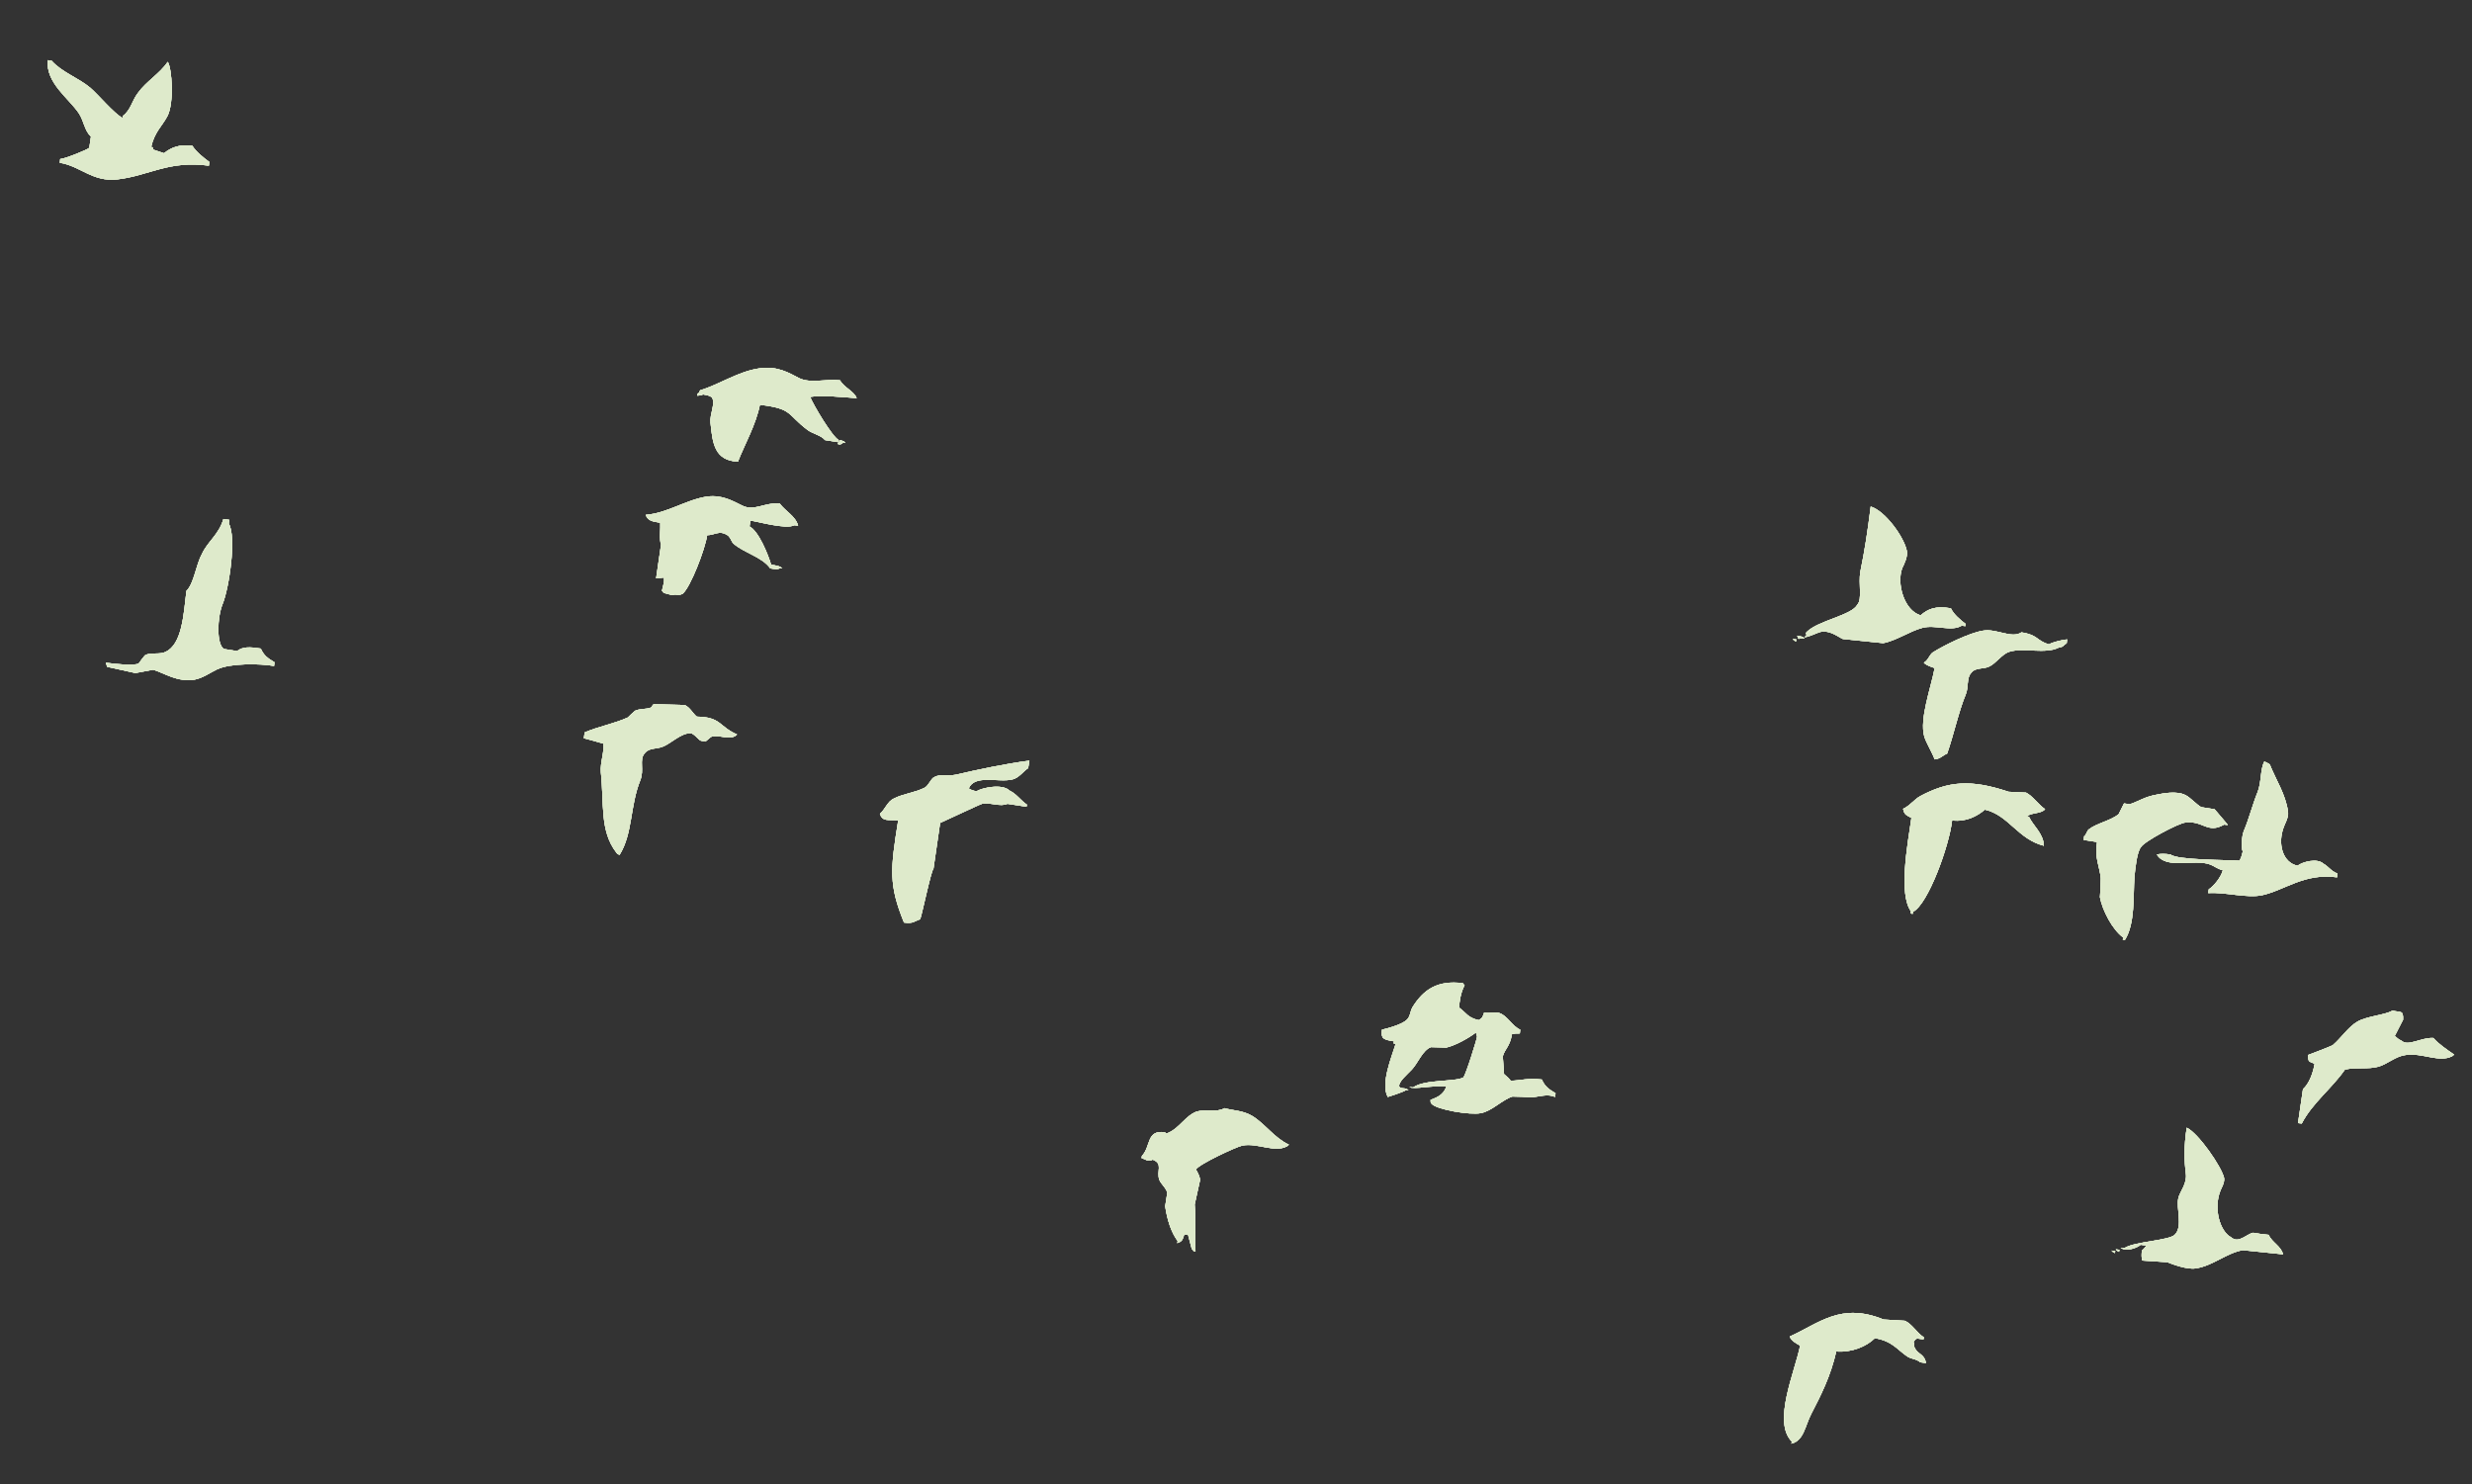<?xml version="1.0" encoding="UTF-8"?>
<svg xmlns="http://www.w3.org/2000/svg" xmlns:xlink="http://www.w3.org/1999/xlink" version="1.1" id="Layer_1" x="0px" y="0px" viewBox="0 0 595.3 357.5" style="enable-background:new 0 0 595.3 357.5;" xml:space="preserve">
<rect x="0" y="0" width="595.3" height="357.5" fill="#333333" stroke="none"/>
<style type="text/css">
	.st0{fill:#ECF5E2;}
	.st1{fill:#DEEACB;}
</style>
<g>
	<g>
		<g>
			<g>
				<g>
					<g>
						<g>
							<g>
								<path class="st0" d="M450.5,122c3.6,1.1,8.1,7.5,8.7,10.7c0.3,1.4-0.8,3.5-1.1,4.1c-1.4,3.7,0.4,10.2,4.4,11.4          c1.9-1.6,3.6-2.3,7.3-1.7c0.7,1.5,2.3,2.8,3.6,3.8l-0.1,0.5l-0.9-0.1c-2.5,1.5-6.3-0.3-9.4,0.5s-6.3,3.1-9.5,3.7          c-3.2-0.3-6.5-0.7-9.7-1c-1-0.4-3.1-2.2-5.4-1.7c-1.1,0.3-2.4,1.1-3.9,1.3c0.5-0.4,0-0.1,0.5-0.4c0.1-0.9-0.5-0.2,0.1-0.9          c2.8-2.8,10.9-4,12.2-6.6c1.2-1.3,0.2-5,0.7-7.9C449.1,132.3,449.7,128.3,450.5,122"></path>
							</g>
							<g>
								<path class="st0" d="M40.4,14.9c1,1.5,1.6,9.9-0.1,13.1c-1.2,2.3-3.1,3.8-3.9,7.4l0.5,0.1L36.8,36c0.9,0.3,1.8,0.6,2.7,0.9          c1.7-1.4,3.8-2.2,6.8-1.8c1,1.5,2.6,2.8,4.1,3.9c0,0.3-0.1,0.6-0.1,0.9c-9.8-1.3-14.3,2.4-22,3.3c-6,0.7-8.9-3.2-13.9-4          c0-0.3,0.1-0.6,0.1-0.9c1,0,6.7-2.3,7-2.7c0.1-0.9,0.3-1.8,0.4-2.7c-1.6-1.5-1.7-3.8-2.9-5.6c-2.4-3.6-8-7.3-7.5-12.8          l0.9,0.1c2.5,2.8,6.4,4.1,9.3,6.5c2,1.7,5.7,6.2,7.8,7.3l0.1-0.5c1.9-1.4,2.1-3.5,3.6-5.5C35.2,19.6,38.4,17.8,40.4,14.9"></path>
							</g>
							<g>
								<path class="st0" d="M183,97.5c-1,4.9-3.7,9.6-5.3,13.7c-5.6-0.3-6.1-4.3-6.6-9.4c-0.2-2.1,1.2-4.5,0.4-6          c-0.5-0.5-1.1-0.6-2.2-0.8c-0.6,0.3-0.4,0.2-1.4,0.3l0.1-0.5c0.5-0.4,0.2,0,0.6-0.8c4.7-1.4,9.2-4.6,14.4-5.3          c4.2-0.6,7,1.1,9.5,2.4c2.7,1.3,6.5,0.1,9.8,0.5c0.9,1.7,3.5,2.7,4,4.3c-2.7-0.2-8.6-0.8-11.2-0.3c0.7,1.8,5.3,9.6,6.9,10.4          l-0.1,0.5c-1.1-0.2-2.1-0.3-3.2-0.5c-1-1.2-3-1.5-4.3-2.5C189.5,99.8,190.9,98.4,183,97.5"></path>
							</g>
							<g>
								<path class="st0" d="M202.3,106c1,0.3,0.9,0.2,1.3,0.7l-0.5-0.1c-0.3,0.1-0.6,0.7-1.4,0.3          C201.9,106.6,202.1,106.3,202.3,106"></path>
							</g>
							<g>
								<path class="st0" d="M486.8,152.3c4,0.6,3.6,2,6.6,2.9c1-0.6,3.3-1.1,4.4-1.2c0,0.3-0.1,0.6-0.1,0.9c-0.9,0.6-0.7,0.9-2,1.1          c-3.1,1.6-8.6-0.1-11.9,1c-1.6,0.5-3.2,2.8-4.7,3.5c-1.6,0.8-3.4,0.1-4.5,1.7c-1,1.1-0.5,3.3-1.2,5          c-1.7,4.1-3,10.1-4.5,14.3c-1.2,0.5-1.5,1.2-3,1.4c-0.6-1.7-2-3.9-2.5-5.5c-1.2-4.3,1.6-11.7,2.5-16.5          c-0.9-0.3-2.1-0.7-2.6-1.3c1.1-0.6,1.3-1.9,2.2-2.5c2.7-1.7,8.8-4.7,12-5.2C480.8,151.3,484.4,153.9,486.8,152.3"></path>
							</g>
							<g>
								<path class="st0" d="M432.8,153.1c1.1,0.2,1.3,0.2,1.8,0.7C432.7,153.6,433.3,154.4,432.8,153.1"></path>
							</g>
							<g>
								<path class="st0" d="M431.7,153.9c0.3,0,0.6,0.1,0.9,0.1l-0.1,0.5C431.8,154.1,432.2,154.4,431.7,153.9"></path>
							</g>
							<g>
								<path class="st0" d="M170.3,128.9c-0.5,3.4-4,12.5-5.9,14.1c-0.6,0.3-0.8,0.3-1.9,0.2c-0.8,0.3-1.2-0.1-2.7-0.4          c-0.3-0.6,0.1,0-0.4-0.5c0.4-1.8,0.6-2,0.5-3.2c-0.6,0.1-1.3,0.1-1.9,0.2c0.4-2.7,0.8-5.5,1.2-8.2c-0.5-1-0.1-4-0.2-5.2          c-2-0.3-3-0.5-3.5-1.9c5.2-0.4,9.6-3.6,14.7-4.4c3.8-0.5,6.3,1.1,8.6,2.2c2.9,1.4,5.4-0.9,9-0.5c1.3,1.8,3.8,3,4.4,5.3          c-0.3,0-0.6-0.1-0.9-0.1c-2.1,1.1-9.1-1-10.6-1.1c-0.1,0.5-0.1,0.9-0.2,1.4c2.2,1.1,4.5,6.8,5.2,9.2          c1.2,0.2,2.1,0.3,2.7,0.9l-0.5-0.1c-0.6,0.4-1.2,0.3-2.4,0.1c-2-2.8-6.3-3.7-8.9-6c-0.5-0.5-0.8-1.8-1.6-2.1          C173.2,127.7,172,128.9,170.3,128.9"></path>
							</g>
							<g>
								<path class="st0" d="M535.3,209.6c-1.3-0.3-2.2-1.1-3.1-1.4c-3.8-1.4-10.6,1.3-12.8-2.4c0.9-0.2,1.9-0.2,3.3,0          c1.5,1.4,14.4,1.3,16.6,1.5c0.4-0.7,0.5-1,0.8-2.2c-0.4-0.8-0.3-3.7,0.3-5.1c1.1-2.5,2.1-6.4,3.3-9.3          c0.9-2.3,0.6-5.5,1.6-7.3c0.4,0.2,0.9,0.4,1.3,0.7c1.4,3.6,3.8,7.1,4.4,11.4c0.2,1.3-0.8,3-1,3.6c-1.6,4.1-0.3,8.7,3.3,9.4          c1.1-0.9,4.7-1.9,6.2-0.5c1.4,0.8,1.7,1.7,3.4,2.4c0,0.3-0.1,0.6-0.1,0.9c-7.8-1.1-12.6,3.1-18,4.3c-3.7,0.8-9-0.8-13-0.5          c0-0.3,0.1-0.6,0.1-0.9C533.1,213.4,534.8,211.4,535.3,209.6"></path>
							</g>
							<g>
								<path class="st0" d="M505,202.8l-3.2-0.5c0-0.3,0.1-0.6,0.1-0.9c0.6-0.4,0.6-1.3,1.2-1.7c1.8-1.4,5.3-2.1,7.1-3.6          c0.4-0.9,0.9-1.7,1.3-2.6c0.5,0.1,0.9,0.1,1.4,0.2c2.3-0.8,3.6-1.8,6.4-2.3c1.5-0.3,4.9-1,7,0.1c1.1,0.5,2.8,2.4,3.8,2.9          c1.1,0.2,2.1,0.3,3.2,0.5c0.1,0.1,3.1,3.6,3.2,3.8c-0.3,0-0.6-0.1-0.9-0.1c-4,2.3-5-1-9.3-0.5c-1.8,0.2-10,4.6-10.7,5.9          c-1,1.1-1.4,5.2-1.6,7.3c-0.3,4.5,0.2,11.2-2.3,15.1l-0.5-0.1l0.1-0.5c-2.6-1.9-5-6.5-5.6-9.7c0.1-1.6,0.2-3.1,0.2-4.6          C505.6,208.5,504.4,206.8,505,202.8"></path>
							</g>
							<g>
								<path class="st0" d="M53.8,125c0.5,0.1,0.9,0.1,1.4,0.2c0,0.3-0.1,0.6-0.1,0.9c1.9,3.3,0.1,15.5-1.5,19.4          c-1.3,3.2-1.5,9.6,0.3,10.8c1.1,0.2,2.1,0.3,3.2,0.5c1.4-1.1,3.1-1,5.7-0.6c0.7,1.6,1.6,2.3,3.3,3.3c0,0.3-0.1,0.6-0.1,0.9          c-3.4-0.6-10.5-0.7-13.7,0.8c-1.7,0.8-3.4,2.1-5.5,2.5c-4.2,0.6-7-1.5-9.9-2.4c-1.4,0.3-2.9,0.5-4.3,0.8          c-2.3-0.5-4.5-1-6.8-1.5c-0.1-0.3-0.2-0.7-0.3-1c1.9,0.3,6.8,0.8,7.9,0.2c0.1-0.1,1.3-1.9,1.7-2.1c1.6-0.6,3.3,0,4.8-0.7          c3.9-1.9,4.3-8.7,5-14.7c1.8-1.7,2.3-6.3,3.7-8.8C49.9,130.5,52.7,128.8,53.8,125"></path>
							</g>
							<g>
								<path class="st0" d="M492.2,203.7c-6.3-1.6-8.5-7.4-14.2-8.7c-1.9,1.6-4.5,3-7.9,2.6c-0.7,6.2-5.8,20.2-9.4,22l-0.1,0.5          l-0.5-0.1l0.1-0.5c-3-4.1-0.9-15.8,0.1-22.5c-1.2-0.7-1.7-0.7-2-2.2c1.6-0.7,2.7-2.3,4.2-3.1c6.6-3.5,12-4.1,21.2-1          c1.4,0.1,2.8,0.1,4.2,0.2c1.6,0.8,2.9,2.8,4.6,4c-0.5,0.4,0,0.1-0.5,0.4c-1.2,0.7-2.9,0.5-3.9,1.3l0.5,0.1          C489.6,198.9,492.1,200.7,492.2,203.7"></path>
							</g>
							<g>
								<path class="st0" d="M140.6,177.8c0.1-0.5,0.1-0.9,0.2-1.4c3.2-1.4,7.1-2.1,10.4-3.6c0.5-0.5,1.1-1.1,1.7-1.6          c1.3-0.6,2.6-0.3,3.9-0.8c0.2-0.3,0.4-0.6,0.6-0.8c2.5,0.1,5,0.1,7.5,0.2c1.3,0.6,2,2.1,2.9,2.8c5.9,0.1,5.2,2.3,9.7,4.3          c-0.5,0.4,0,0.1-0.5,0.4c-1.7,0.9-3.3-0.3-5.6,0.1c-0.3,0.1-1.4,1.2-1.6,1.2l-0.5-0.1l-0.5-0.1c-0.5-0.1-1.7-1.8-2.5-1.8          c-2.2-0.1-4.8,2.5-6.6,3.2c-1.6,0.7-3.4,0.2-4.5,1.7c-1.3,1.5,0,3.9-1,6.4c-2.5,6.2-1.8,12.9-5,18c-0.8-0.4-0.4-0.1-0.8-0.6          c-4-5.2-2.9-11.8-3.7-19.3c-0.2-2.3,0.9-5.1,0.6-6.9C143.6,178.6,142.1,178.2,140.6,177.8"></path>
							</g>
							<g>
								<path class="st0" d="M216.3,197.6c-2.5-0.2-3.8,0.3-4.4-1.6c1.3-1.1,1.8-3,3.4-3.7c2.4-1.2,5.1-1.4,7.4-2.6          c0.9-0.5,1.4-2,2.2-2.5c1.6-0.9,3.2-0.2,5.2-0.6c5.2-1.2,12.2-2.7,17.8-3.4c-0.1,0.6-0.2,1.2-0.3,1.8          c-1.2,0.8-2.2,2.3-3.7,2.7c-3.3,0.9-9.2-1.3-10.6,2.2c0.7,0.4,0.7,0.4,1.8,0.7c1.4-0.9,6.3-1.9,8-0.2          c1.7,0.8,2.6,2.3,4.2,3.4l-0.1,0.5c-1.5-0.2-3.1-0.5-4.6-0.7c-1.7,0.8-4.1-0.4-6.1,0c-0.5,0.1-10,4.6-10.1,4.6          c-0.5,3.7-1.1,7.3-1.6,11c-0.6,0.6-2.7,10.8-3.2,12.2c-1.5,0.5-1.6,1.1-3.9,0.8C214,213.1,214.4,209.4,216.3,197.6"></path>
							</g>
							<g>
								<path class="st0" d="M576.2,243.4c1.9,0.5,2.6-0.2,2.5,2.2c-0.7,1.3-1.3,2.6-2,3.9c0.7,0.6,0.7,0.7,1.7,1.2          c1.5,1.4,4.8-0.9,7.6-0.7c1.3,1.5,3.4,2.9,5,4c-0.5,0.4,0,0.1-0.5,0.4c-3.2,1.6-7.1-0.9-11.2-0.3c-2.4,0.3-4.4,2.2-6.5,2.8          c-2.5,0.7-5.4,0.1-8.1,0.7c-3,4.4-7.9,8.1-10.4,13c-0.3,0-0.6-0.1-0.9-0.1c0.4-2.7,0.8-5.5,1.2-8.2c1.4-1.2,2.4-3.7,2.8-6.1          c-1.5-0.6-1.5-0.4-1.6-2.1c0.6-0.2,5.8-2.2,6-2.4c2-1.7,3.7-4.4,6-5.7C570.2,244.7,574.2,244.5,576.2,243.4"></path>
							</g>
							<g>
								<path class="st0" d="M357.4,243.9c1.3,0.2,3-0.2,3.7,0.1c2,0.7,3,3.1,5,4c0,0.3-0.1,0.6-0.1,0.9c-1.1,0-1.2,0-1.9,0.2          c-0.5,3-1.7,3.5-2.2,5.3c0.1,1.4,0.2,2.8,0.3,4.3c0.6,0.5,1.2,1,1.6,1.6c2.7-0.1,4.1-0.7,7.5-0.3c0.7,1.6,1.6,2.3,3.3,3.3          c0,0.3-0.1,0.6-0.1,0.9c-1.8-0.8-3.7-0.1-5.6,0.1c-1.6-0.1-3.1-0.2-4.7-0.2c-2.5,0.8-4.9,3.5-7.6,4          c-2.6,0.5-10.4-0.8-11.8-2.2c-0.4-0.6-0.2-0.1-0.3-1c1.6-0.6,3.1-1.2,3.8-3.2c-3.1-0.4-7.9,0.8-8.9,0.1          c0.3,0,0.6,0.1,0.9,0.1c2.8-2,10.2-1.3,12.1-2.4c0.6-0.6,3.4-9.7,3.3-9.8c-0.2-0.9,0-0.4-0.3-1c-1.7,1.3-4.9,3.1-7.1,3.6          c-1.2,0-2.5-0.1-3.7-0.1c-2,0.7-3.1,3.8-4.6,5.4c-0.9,1-3.5,3.1-3,4.2c0.7,0.6,1.4,0,2.2,0.8l-0.5-0.1          c-0.9,0.6-4.5,1.7-4.5,1.7c-1.8-3.2,1-9.8,1.9-12.8l-0.5-0.1l0.1-0.5c-1.2-0.2-2.1-0.3-2.7-0.9c-0.3-0.6-0.3-0.8-0.2-1.9          c1.7-0.4,4.9-1.3,6-2.4c0.9-0.9,0.7-1.9,1.4-3.1c2.6-4.1,5.9-6.5,12.1-5.7c0.3,0.6,0,0,0.4,0.5c-0.9,1.6-1.3,4.1-1.3,5.4          c1.7,1.2,2,2.4,4.7,3C356.8,245.2,356.9,245.4,357.4,243.9"></path>
							</g>
							<g>
								<path class="st0" d="M526.6,271.6c2.8,1.3,8.4,9.4,9,12.1c0.2,1.2-0.8,2.7-0.9,3.1c-1.7,4.3-0.1,9.8,2.6,11.2          c1.8,1.6,3.7-0.8,5.3-1.1c1.2,0.2,2.4,0.4,3.7,0.5c0.9,1.9,3,2.7,3.5,4.7c-3.2-0.3-6.5-0.7-9.7-1c-4,0.7-7.2,3.8-11.4,4.4          c-2.1,0.3-5.5-1-6.8-1.5c-2-0.1-4-0.3-6-0.4c-0.2-0.8-0.2-1.2-0.1-2.4c0.5-0.4,0.7-0.7,1.1-1.2c-0.5-0.1-0.9-0.1-1.4-0.2          c-1,0.9-3.7,1.7-4.8,0.7c0.3,0,0.6,0.1,0.9,0.1c2.3-1.6,11-1.8,12.2-3.3c1.9-2,0.2-6.3,0.8-8.8c0.4-1.6,2.1-3.4,1.8-5.8          C526,279.6,525.9,276.1,526.6,271.6"></path>
							</g>
							<g>
								<path class="st0" d="M294.9,266.9c2,0.6,4.4,0.5,6.7,1.9c3.1,1.9,5.2,5.2,8.8,6.9c-0.5,0.4,0,0.1-0.5,0.4          c-3,1.6-7.1-0.9-10.7-0.2c-1.5,0.3-10.7,4.6-11.2,5.8c0.4,0.5,1,1.9,1,2.5c-0.4,2-0.9,3.9-1.3,5.9c0.3,3.5,0,7.9,0.2,11.3          l-0.5-0.1c-0.3-0.6,0.1,0-0.4-0.5c-0.3-1.1-0.6-2.3-0.9-3.4c-0.3,0-0.6-0.1-0.9-0.1c-0.4,1.3-0.5,1.7-1.7,2.1l0.1-0.5          c-1.6-2.1-2.6-5.4-3-8.4c0.2-1.1,0.3-2.1,0.5-3.2c-0.2-1.1-1.5-2.1-1.9-3.1c-0.8-2.2,1-3.9-1.6-4.9c-1.1,0.6-1.6,0-2.7-0.4          l0.1-0.5c2.2-2.3,1-6.3,5.5-5.7c0.7,0.5,0.1,0.4,0.9,0.1c2.6-1.1,4.1-4.1,6.8-5.1C290.4,267.1,293,268,294.9,266.9"></path>
							</g>
							<g>
								<path class="st0" d="M509.5,300.9c0.3,0,0.6,0.1,0.9,0.1l-0.1,0.5C509.6,301.1,510,301.4,509.5,300.9"></path>
							</g>
							<g>
								<path class="st0" d="M508.5,301.2c0.3,0,0.6,0.1,0.9,0.1l-0.1,0.5C508.6,301.4,509,301.7,508.5,301.2"></path>
							</g>
							<g>
								<path class="st0" d="M442.2,325.5c-1.3,5.8-3.7,10.6-6,15c-1.5,2.9-1.8,6.5-4.8,7.2l0.1-0.5c-4.7-4.7,0.7-16.7,2-23.1          c-1-0.6-2.1-1.1-2.5-2.2c7.1-3.2,12.3-8.3,22.6-4.1c1.7,0.1,3.4,0.2,5.1,0.3c1.7,0.7,2.9,2.9,4.6,4l-0.1,0.5          c-1.7-0.2-1.6-0.5-2.4,0.6c0.4,0.5-0.1,0.8,0.3,1.4c0.7,1.6,2.4,1.5,2.7,3.7c-0.5-0.1-0.9-0.1-1.4-0.2          c-0.8-0.8-2-0.7-3.1-1.4c-2.5-1.7-3.6-3.7-7.8-4.4C449.5,324.3,445.9,325.8,442.2,325.5"></path>
							</g>
						</g>
					</g>
				</g>
			</g>
		</g>
	</g>
	<g>
		<g>
			<g>
				<g>
					<g>
						<g>
							<g>
								<path class="st0" d="M450.5,122c3.6,1.1,8.1,7.5,8.7,10.7c0.3,1.4-0.8,3.5-1.1,4.1c-1.4,3.7,0.4,10.2,4.4,11.4          c1.9-1.6,3.6-2.3,7.3-1.7c0.7,1.5,2.3,2.8,3.6,3.8l-0.1,0.5l-0.9-0.1c-2.5,1.5-6.3-0.3-9.4,0.5s-6.3,3.1-9.5,3.7          c-3.2-0.3-6.5-0.7-9.7-1c-1-0.4-3.1-2.2-5.4-1.7c-1.1,0.3-2.4,1.1-3.9,1.3c0.5-0.4,0-0.1,0.5-0.4c0.1-0.9-0.5-0.2,0.1-0.9          c2.8-2.8,10.9-4,12.2-6.6c1.2-1.3,0.2-5,0.7-7.9C449.1,132.3,449.7,128.3,450.5,122"></path>
							</g>
							<g>
								<path class="st0" d="M40.4,14.9c1,1.5,1.6,9.9-0.1,13.1c-1.2,2.3-3.1,3.8-3.9,7.4l0.5,0.1L36.8,36c0.9,0.3,1.8,0.6,2.7,0.9          c1.7-1.4,3.8-2.2,6.8-1.8c1,1.5,2.6,2.8,4.1,3.9c0,0.3-0.1,0.6-0.1,0.9c-9.8-1.3-14.3,2.4-22,3.3c-6,0.7-8.9-3.2-13.9-4          c0-0.3,0.1-0.6,0.1-0.9c1,0,6.7-2.3,7-2.7c0.1-0.9,0.3-1.8,0.4-2.7c-1.6-1.5-1.7-3.8-2.9-5.6c-2.4-3.6-8-7.3-7.5-12.8          l0.9,0.1c2.5,2.8,6.4,4.1,9.3,6.5c2,1.7,5.7,6.2,7.8,7.3l0.1-0.5c1.9-1.4,2.1-3.5,3.6-5.5C35.2,19.6,38.4,17.8,40.4,14.9"></path>
							</g>
							<g>
								<path class="st0" d="M183,97.5c-1,4.9-3.7,9.6-5.3,13.7c-5.6-0.3-6.1-4.3-6.6-9.4c-0.2-2.1,1.2-4.5,0.4-6          c-0.5-0.5-1.1-0.6-2.2-0.8c-0.6,0.3-0.4,0.2-1.4,0.3l0.1-0.5c0.5-0.4,0.2,0,0.6-0.8c4.7-1.4,9.2-4.6,14.4-5.3          c4.2-0.6,7,1.1,9.5,2.4c2.7,1.3,6.5,0.1,9.8,0.5c0.9,1.7,3.5,2.7,4,4.3c-2.7-0.2-8.6-0.8-11.2-0.3c0.7,1.8,5.3,9.6,6.9,10.4          l-0.1,0.5c-1.1-0.2-2.1-0.3-3.2-0.5c-1-1.2-3-1.5-4.3-2.5C189.5,99.8,190.9,98.4,183,97.5"></path>
							</g>
							<g>
								<path class="st0" d="M202.3,106c1,0.3,0.9,0.2,1.3,0.7l-0.5-0.1c-0.3,0.1-0.6,0.7-1.4,0.3          C201.9,106.6,202.1,106.3,202.3,106"></path>
							</g>
							<g>
								<path class="st0" d="M486.8,152.3c4,0.6,3.6,2,6.6,2.9c1-0.6,3.3-1.1,4.4-1.2c0,0.3-0.1,0.6-0.1,0.9c-0.9,0.6-0.7,0.9-2,1.1          c-3.1,1.6-8.6-0.1-11.9,1c-1.6,0.5-3.2,2.8-4.7,3.5c-1.6,0.8-3.4,0.1-4.5,1.7c-1,1.1-0.5,3.3-1.2,5          c-1.7,4.1-3,10.1-4.5,14.3c-1.2,0.5-1.5,1.2-3,1.4c-0.6-1.7-2-3.9-2.5-5.5c-1.2-4.3,1.6-11.7,2.5-16.5          c-0.9-0.3-2.1-0.7-2.6-1.3c1.1-0.6,1.3-1.9,2.2-2.5c2.7-1.7,8.8-4.7,12-5.2C480.8,151.3,484.4,153.9,486.8,152.3"></path>
							</g>
							<g>
								<path class="st0" d="M432.8,153.1c1.1,0.2,1.3,0.2,1.8,0.7C432.7,153.6,433.3,154.4,432.8,153.1"></path>
							</g>
							<g>
								<path class="st0" d="M431.7,153.9c0.3,0,0.6,0.1,0.9,0.1l-0.1,0.5C431.8,154.1,432.2,154.4,431.7,153.9"></path>
							</g>
							<g>
								<path class="st0" d="M170.3,128.9c-0.5,3.4-4,12.5-5.9,14.1c-0.6,0.3-0.8,0.3-1.9,0.2c-0.8,0.3-1.2-0.1-2.7-0.4          c-0.3-0.6,0.1,0-0.4-0.5c0.4-1.8,0.6-2,0.5-3.2c-0.6,0.1-1.3,0.1-1.9,0.2c0.4-2.7,0.8-5.5,1.2-8.2c-0.5-1-0.1-4-0.2-5.2          c-2-0.3-3-0.5-3.5-1.9c5.2-0.4,9.6-3.6,14.7-4.4c3.8-0.5,6.3,1.1,8.6,2.2c2.9,1.4,5.4-0.9,9-0.5c1.3,1.8,3.8,3,4.4,5.3          c-0.3,0-0.6-0.1-0.9-0.1c-2.1,1.1-9.1-1-10.6-1.1c-0.1,0.5-0.1,0.9-0.2,1.4c2.2,1.1,4.5,6.8,5.2,9.2          c1.2,0.2,2.1,0.3,2.7,0.9l-0.5-0.1c-0.6,0.4-1.2,0.3-2.4,0.1c-2-2.8-6.3-3.7-8.9-6c-0.5-0.5-0.8-1.8-1.6-2.1          C173.2,127.7,172,128.9,170.3,128.9"></path>
							</g>
							<g>
								<path class="st0" d="M535.3,209.6c-1.3-0.3-2.2-1.1-3.1-1.4c-3.8-1.4-10.6,1.3-12.8-2.4c0.9-0.2,1.9-0.2,3.3,0          c1.5,1.4,14.4,1.3,16.6,1.5c0.4-0.7,0.5-1,0.8-2.2c-0.4-0.8-0.3-3.7,0.3-5.1c1.1-2.5,2.1-6.4,3.3-9.3          c0.9-2.3,0.6-5.5,1.6-7.3c0.4,0.2,0.9,0.4,1.3,0.7c1.4,3.6,3.8,7.1,4.4,11.4c0.2,1.3-0.8,3-1,3.6c-1.6,4.1-0.3,8.7,3.3,9.4          c1.1-0.9,4.7-1.9,6.2-0.5c1.4,0.8,1.7,1.7,3.4,2.4c0,0.3-0.1,0.6-0.1,0.9c-7.8-1.1-12.6,3.1-18,4.3c-3.7,0.8-9-0.8-13-0.5          c0-0.3,0.1-0.6,0.1-0.9C533.1,213.4,534.8,211.4,535.3,209.6"></path>
							</g>
							<g>
								<path class="st0" d="M505,202.8l-3.2-0.5c0-0.3,0.1-0.6,0.1-0.9c0.6-0.4,0.6-1.3,1.2-1.7c1.8-1.4,5.3-2.1,7.1-3.6          c0.4-0.9,0.9-1.7,1.3-2.6c0.5,0.1,0.9,0.1,1.4,0.2c2.3-0.8,3.6-1.8,6.4-2.3c1.5-0.3,4.9-1,7,0.1c1.1,0.5,2.8,2.4,3.8,2.9          c1.1,0.2,2.1,0.3,3.2,0.5c0.1,0.1,3.1,3.6,3.2,3.8c-0.3,0-0.6-0.1-0.9-0.1c-4,2.3-5-1-9.3-0.5c-1.8,0.2-10,4.6-10.7,5.9          c-1,1.1-1.4,5.2-1.6,7.3c-0.3,4.5,0.2,11.2-2.3,15.1l-0.5-0.1l0.1-0.5c-2.6-1.9-5-6.5-5.6-9.7c0.1-1.6,0.2-3.1,0.2-4.6          C505.6,208.5,504.4,206.8,505,202.8"></path>
							</g>
							<g>
								<path class="st0" d="M53.8,125c0.5,0.1,0.9,0.1,1.4,0.2c0,0.3-0.1,0.6-0.1,0.9c1.9,3.3,0.1,15.5-1.5,19.4          c-1.3,3.2-1.5,9.6,0.3,10.8c1.1,0.2,2.1,0.3,3.2,0.5c1.4-1.1,3.1-1,5.7-0.6c0.7,1.6,1.6,2.3,3.3,3.3c0,0.3-0.1,0.6-0.1,0.9          c-3.4-0.6-10.5-0.7-13.7,0.8c-1.7,0.8-3.4,2.1-5.5,2.5c-4.2,0.6-7-1.5-9.9-2.4c-1.4,0.3-2.9,0.5-4.3,0.8          c-2.3-0.5-4.5-1-6.8-1.5c-0.1-0.3-0.2-0.7-0.3-1c1.9,0.3,6.8,0.8,7.9,0.2c0.1-0.1,1.3-1.9,1.7-2.1c1.6-0.6,3.3,0,4.8-0.7          c3.9-1.9,4.3-8.7,5-14.7c1.8-1.7,2.3-6.3,3.7-8.8C49.9,130.5,52.7,128.8,53.8,125"></path>
							</g>
							<g>
								<path class="st0" d="M492.2,203.7c-6.3-1.6-8.5-7.4-14.2-8.7c-1.9,1.6-4.5,3-7.9,2.6c-0.7,6.2-5.8,20.2-9.4,22l-0.1,0.5          l-0.5-0.1l0.1-0.5c-3-4.1-0.9-15.8,0.1-22.5c-1.2-0.7-1.7-0.7-2-2.2c1.6-0.7,2.7-2.3,4.2-3.1c6.6-3.5,12-4.1,21.2-1          c1.4,0.1,2.8,0.1,4.2,0.2c1.6,0.8,2.9,2.8,4.6,4c-0.5,0.4,0,0.1-0.5,0.4c-1.2,0.7-2.9,0.5-3.9,1.3l0.5,0.1          C489.6,198.9,492.1,200.7,492.2,203.7"></path>
							</g>
							<g>
								<path class="st0" d="M140.6,177.8c0.1-0.5,0.1-0.9,0.2-1.4c3.2-1.4,7.1-2.1,10.4-3.6c0.5-0.5,1.1-1.1,1.7-1.6          c1.3-0.6,2.6-0.3,3.9-0.8c0.2-0.3,0.4-0.6,0.6-0.8c2.5,0.1,5,0.1,7.5,0.2c1.3,0.6,2,2.1,2.9,2.8c5.9,0.1,5.2,2.3,9.7,4.3          c-0.5,0.4,0,0.1-0.5,0.4c-1.7,0.9-3.3-0.3-5.6,0.1c-0.3,0.1-1.4,1.2-1.6,1.2l-0.5-0.1l-0.5-0.1c-0.5-0.1-1.7-1.8-2.5-1.8          c-2.2-0.1-4.8,2.5-6.6,3.2c-1.6,0.7-3.4,0.2-4.5,1.7c-1.3,1.5,0,3.9-1,6.4c-2.5,6.2-1.8,12.9-5,18c-0.8-0.4-0.4-0.1-0.8-0.6          c-4-5.2-2.9-11.8-3.7-19.3c-0.2-2.3,0.9-5.1,0.6-6.9C143.6,178.6,142.1,178.2,140.6,177.8"></path>
							</g>
							<g>
								<path class="st0" d="M216.3,197.6c-2.5-0.2-3.8,0.3-4.4-1.6c1.3-1.1,1.8-3,3.4-3.7c2.4-1.2,5.1-1.4,7.4-2.6          c0.9-0.5,1.4-2,2.2-2.5c1.6-0.9,3.2-0.2,5.2-0.6c5.2-1.2,12.2-2.7,17.8-3.4c-0.1,0.6-0.2,1.2-0.3,1.8          c-1.2,0.8-2.2,2.3-3.7,2.7c-3.3,0.9-9.2-1.3-10.6,2.2c0.7,0.4,0.7,0.4,1.8,0.7c1.4-0.9,6.3-1.9,8-0.2          c1.7,0.8,2.6,2.3,4.2,3.4l-0.1,0.5c-1.5-0.2-3.1-0.5-4.6-0.7c-1.7,0.8-4.1-0.4-6.1,0c-0.5,0.1-10,4.6-10.1,4.6          c-0.5,3.7-1.1,7.3-1.6,11c-0.6,0.6-2.7,10.8-3.2,12.2c-1.5,0.5-1.6,1.1-3.9,0.8C214,213.1,214.4,209.4,216.3,197.6"></path>
							</g>
							<g>
								<path class="st0" d="M576.2,243.4c1.9,0.5,2.6-0.2,2.5,2.2c-0.7,1.3-1.3,2.6-2,3.9c0.7,0.6,0.7,0.7,1.7,1.2          c1.5,1.4,4.8-0.9,7.6-0.7c1.3,1.5,3.4,2.9,5,4c-0.5,0.4,0,0.1-0.5,0.4c-3.2,1.6-7.1-0.9-11.2-0.3c-2.4,0.3-4.4,2.2-6.5,2.8          c-2.5,0.7-5.4,0.1-8.1,0.7c-3,4.4-7.9,8.1-10.4,13c-0.3,0-0.6-0.1-0.9-0.1c0.4-2.7,0.8-5.5,1.2-8.2c1.4-1.2,2.4-3.7,2.8-6.1          c-1.5-0.6-1.5-0.4-1.6-2.1c0.6-0.2,5.8-2.2,6-2.4c2-1.7,3.7-4.4,6-5.7C570.2,244.7,574.2,244.5,576.2,243.4"></path>
							</g>
							<g>
								<path class="st0" d="M357.4,243.9c1.3,0.2,3-0.2,3.7,0.1c2,0.7,3,3.1,5,4c0,0.3-0.1,0.6-0.1,0.9c-1.1,0-1.2,0-1.9,0.2          c-0.5,3-1.7,3.5-2.2,5.3c0.1,1.4,0.2,2.8,0.3,4.3c0.6,0.5,1.2,1,1.6,1.6c2.7-0.1,4.1-0.7,7.5-0.3c0.7,1.6,1.6,2.3,3.3,3.3          c0,0.3-0.1,0.6-0.1,0.9c-1.8-0.8-3.7-0.1-5.6,0.1c-1.6-0.1-3.1-0.2-4.7-0.2c-2.5,0.8-4.9,3.5-7.6,4          c-2.6,0.5-10.4-0.8-11.8-2.2c-0.4-0.6-0.2-0.1-0.3-1c1.6-0.6,3.1-1.2,3.8-3.2c-3.1-0.4-7.9,0.8-8.9,0.1          c0.3,0,0.6,0.1,0.9,0.1c2.8-2,10.2-1.3,12.1-2.4c0.6-0.6,3.4-9.7,3.3-9.8c-0.2-0.9,0-0.4-0.3-1c-1.7,1.3-4.9,3.1-7.1,3.6          c-1.2,0-2.5-0.1-3.7-0.1c-2,0.7-3.1,3.8-4.6,5.4c-0.9,1-3.5,3.1-3,4.2c0.7,0.6,1.4,0,2.2,0.8l-0.5-0.1          c-0.9,0.6-4.5,1.7-4.5,1.7c-1.8-3.2,1-9.8,1.9-12.8l-0.5-0.1l0.1-0.5c-1.2-0.2-2.1-0.3-2.7-0.9c-0.3-0.6-0.3-0.8-0.2-1.9          c1.7-0.4,4.9-1.3,6-2.4c0.9-0.9,0.7-1.9,1.4-3.1c2.6-4.1,5.9-6.5,12.1-5.7c0.3,0.6,0,0,0.4,0.5c-0.9,1.6-1.3,4.1-1.3,5.4          c1.7,1.2,2,2.4,4.7,3C356.8,245.2,356.9,245.4,357.4,243.9"></path>
							</g>
							<g>
								<path class="st0" d="M526.6,271.6c2.8,1.3,8.4,9.4,9,12.1c0.2,1.2-0.8,2.7-0.9,3.1c-1.7,4.3-0.1,9.8,2.6,11.2          c1.8,1.6,3.7-0.8,5.3-1.1c1.2,0.2,2.4,0.4,3.7,0.5c0.9,1.9,3,2.7,3.5,4.7c-3.2-0.3-6.5-0.7-9.7-1c-4,0.7-7.2,3.8-11.4,4.4          c-2.1,0.3-5.5-1-6.8-1.5c-2-0.1-4-0.3-6-0.4c-0.2-0.8-0.2-1.2-0.1-2.4c0.5-0.4,0.7-0.7,1.1-1.2c-0.5-0.1-0.9-0.1-1.4-0.2          c-1,0.9-3.7,1.7-4.8,0.7c0.3,0,0.6,0.1,0.9,0.1c2.3-1.6,11-1.8,12.2-3.3c1.9-2,0.2-6.3,0.8-8.8c0.4-1.6,2.1-3.4,1.8-5.8          C526,279.6,525.9,276.1,526.6,271.6"></path>
							</g>
							<g>
								<path class="st0" d="M294.9,266.9c2,0.6,4.4,0.5,6.7,1.9c3.1,1.9,5.2,5.2,8.8,6.9c-0.5,0.4,0,0.1-0.5,0.4          c-3,1.6-7.1-0.9-10.7-0.2c-1.5,0.3-10.7,4.6-11.2,5.8c0.4,0.5,1,1.9,1,2.5c-0.4,2-0.9,3.9-1.3,5.9c0.3,3.5,0,7.9,0.2,11.3          l-0.5-0.1c-0.3-0.6,0.1,0-0.4-0.5c-0.3-1.1-0.6-2.3-0.9-3.4c-0.3,0-0.6-0.1-0.9-0.1c-0.4,1.3-0.5,1.7-1.7,2.1l0.1-0.5          c-1.6-2.1-2.6-5.4-3-8.4c0.2-1.1,0.3-2.1,0.5-3.2c-0.2-1.1-1.5-2.1-1.9-3.1c-0.8-2.2,1-3.9-1.6-4.9c-1.1,0.6-1.6,0-2.7-0.4          l0.1-0.5c2.2-2.3,1-6.3,5.5-5.7c0.7,0.5,0.1,0.4,0.9,0.1c2.6-1.1,4.1-4.1,6.8-5.1C290.4,267.1,293,268,294.9,266.9"></path>
							</g>
							<g>
								<path class="st0" d="M509.5,300.9c0.3,0,0.6,0.1,0.9,0.1l-0.1,0.5C509.6,301.1,510,301.4,509.5,300.9"></path>
							</g>
							<g>
								<path class="st0" d="M508.5,301.2c0.3,0,0.6,0.1,0.9,0.1l-0.1,0.5C508.6,301.4,509,301.7,508.5,301.2"></path>
							</g>
							<g>
								<path class="st0" d="M442.2,325.5c-1.3,5.8-3.7,10.6-6,15c-1.5,2.9-1.8,6.5-4.8,7.2l0.1-0.5c-4.7-4.7,0.7-16.7,2-23.1          c-1-0.6-2.1-1.1-2.5-2.2c7.1-3.2,12.3-8.3,22.6-4.1c1.7,0.1,3.4,0.2,5.1,0.3c1.7,0.7,2.9,2.9,4.6,4l-0.1,0.5          c-1.7-0.2-1.6-0.5-2.4,0.6c0.4,0.5-0.1,0.8,0.3,1.4c0.7,1.6,2.4,1.5,2.7,3.7c-0.5-0.1-0.9-0.1-1.4-0.2          c-0.8-0.8-2-0.7-3.1-1.4c-2.5-1.7-3.6-3.7-7.8-4.4C449.5,324.3,445.9,325.8,442.2,325.5"></path>
							</g>
						</g>
					</g>
				</g>
			</g>
		</g>
	</g>
</g>
<g>
	<g>
		<g>
			<g>
				<g>
					<g>
						<g>
							<g>
								<path class="st1" d="M450.5,122c3.6,1.1,8.1,7.5,8.7,10.7c0.3,1.4-0.8,3.5-1.1,4.1c-1.4,3.7,0.4,10.2,4.4,11.4          c1.9-1.6,3.6-2.3,7.3-1.7c0.7,1.5,2.3,2.8,3.6,3.8l-0.1,0.5l-0.9-0.1c-2.5,1.5-6.3-0.3-9.4,0.5s-6.3,3.1-9.5,3.7          c-3.2-0.3-6.5-0.7-9.7-1c-1-0.4-3.1-2.2-5.4-1.7c-1.1,0.3-2.4,1.1-3.9,1.3c0.5-0.4,0-0.1,0.5-0.4c0.1-0.9-0.5-0.2,0.1-0.9          c2.8-2.8,10.9-4,12.2-6.6c1.2-1.3,0.2-5,0.7-7.9C449.1,132.3,449.7,128.3,450.5,122"></path>
							</g>
							<g>
								<path class="st1" d="M40.4,14.9c1,1.5,1.6,9.9-0.1,13.1c-1.2,2.3-3.1,3.8-3.9,7.4l0.5,0.1L36.8,36c0.9,0.3,1.8,0.6,2.7,0.9          c1.7-1.4,3.8-2.2,6.8-1.8c1,1.5,2.6,2.8,4.1,3.9c0,0.3-0.1,0.6-0.1,0.9c-9.8-1.3-14.3,2.4-22,3.3c-6,0.7-8.9-3.2-13.9-4          c0-0.3,0.1-0.6,0.1-0.9c1,0,6.7-2.3,7-2.7c0.1-0.9,0.3-1.8,0.4-2.7c-1.6-1.5-1.7-3.8-2.9-5.6c-2.4-3.6-8-7.3-7.5-12.8          l0.9,0.1c2.5,2.8,6.4,4.1,9.3,6.5c2,1.7,5.7,6.2,7.8,7.3l0.1-0.5c1.9-1.4,2.1-3.5,3.6-5.5C35.2,19.6,38.4,17.8,40.4,14.9"></path>
							</g>
							<g>
								<path class="st1" d="M183,97.5c-1,4.9-3.7,9.6-5.3,13.7c-5.6-0.3-6.1-4.3-6.6-9.4c-0.2-2.1,1.2-4.5,0.4-6          c-0.5-0.5-1.1-0.6-2.2-0.8c-0.6,0.3-0.4,0.2-1.4,0.3l0.1-0.5c0.5-0.4,0.2,0,0.6-0.8c4.7-1.4,9.2-4.6,14.4-5.3          c4.2-0.6,7,1.1,9.5,2.4c2.7,1.3,6.5,0.1,9.8,0.5c0.9,1.7,3.5,2.7,4,4.3c-2.7-0.2-8.6-0.8-11.2-0.3c0.7,1.8,5.3,9.6,6.9,10.4          l-0.1,0.5c-1.1-0.2-2.1-0.3-3.2-0.5c-1-1.2-3-1.5-4.3-2.5C189.5,99.8,190.9,98.4,183,97.5"></path>
							</g>
							<g>
								<path class="st1" d="M202.3,106c1,0.3,0.9,0.2,1.3,0.7l-0.5-0.1c-0.3,0.1-0.6,0.7-1.4,0.3          C201.9,106.6,202.1,106.3,202.3,106"></path>
							</g>
							<g>
								<path class="st1" d="M486.8,152.3c4,0.6,3.6,2,6.6,2.9c1-0.6,3.3-1.1,4.4-1.2c0,0.3-0.1,0.6-0.1,0.9c-0.9,0.6-0.7,0.9-2,1.1          c-3.1,1.6-8.6-0.1-11.9,1c-1.6,0.5-3.2,2.8-4.7,3.5c-1.6,0.8-3.4,0.1-4.5,1.7c-1,1.1-0.5,3.3-1.2,5          c-1.7,4.1-3,10.1-4.5,14.3c-1.2,0.5-1.5,1.2-3,1.4c-0.6-1.7-2-3.9-2.5-5.5c-1.2-4.3,1.6-11.7,2.5-16.5          c-0.9-0.3-2.1-0.7-2.6-1.3c1.1-0.6,1.3-1.9,2.2-2.5c2.7-1.7,8.8-4.7,12-5.2C480.8,151.3,484.4,153.9,486.8,152.3"></path>
							</g>
							<g>
								<path class="st1" d="M432.8,153.1c1.1,0.2,1.3,0.2,1.8,0.7C432.7,153.6,433.3,154.4,432.8,153.1"></path>
							</g>
							<g>
								<path class="st1" d="M431.7,153.9c0.3,0,0.6,0.1,0.9,0.1l-0.1,0.5C431.8,154.1,432.2,154.4,431.7,153.9"></path>
							</g>
							<g>
								<path class="st1" d="M170.3,128.9c-0.5,3.4-4,12.5-5.9,14.1c-0.6,0.3-0.8,0.3-1.9,0.2c-0.8,0.3-1.2-0.1-2.7-0.4          c-0.3-0.6,0.1,0-0.4-0.5c0.4-1.8,0.6-2,0.5-3.2c-0.6,0.1-1.3,0.1-1.9,0.2c0.4-2.7,0.8-5.5,1.2-8.2c-0.5-1-0.1-4-0.2-5.2          c-2-0.3-3-0.5-3.5-1.9c5.2-0.4,9.6-3.6,14.7-4.4c3.8-0.5,6.3,1.1,8.6,2.2c2.9,1.4,5.4-0.9,9-0.5c1.3,1.8,3.8,3,4.4,5.3          c-0.3,0-0.6-0.1-0.9-0.1c-2.1,1.1-9.1-1-10.6-1.1c-0.1,0.5-0.1,0.9-0.2,1.4c2.2,1.1,4.5,6.8,5.2,9.2          c1.2,0.2,2.1,0.3,2.7,0.9l-0.5-0.1c-0.6,0.4-1.2,0.3-2.4,0.1c-2-2.8-6.3-3.7-8.9-6c-0.5-0.5-0.8-1.8-1.6-2.1          C173.2,127.7,172,128.9,170.3,128.9"></path>
							</g>
							<g>
								<path class="st1" d="M535.3,209.6c-1.3-0.3-2.2-1.1-3.1-1.4c-3.8-1.4-10.6,1.3-12.8-2.4c0.9-0.2,1.9-0.2,3.3,0          c1.5,1.4,14.4,1.3,16.6,1.5c0.4-0.7,0.5-1,0.8-2.2c-0.4-0.8-0.3-3.7,0.3-5.1c1.1-2.5,2.1-6.4,3.3-9.3          c0.9-2.3,0.6-5.5,1.6-7.3c0.4,0.2,0.9,0.4,1.3,0.7c1.4,3.6,3.8,7.1,4.4,11.4c0.2,1.3-0.8,3-1,3.6c-1.6,4.1-0.3,8.7,3.3,9.4          c1.1-0.9,4.7-1.9,6.2-0.5c1.4,0.8,1.7,1.7,3.4,2.4c0,0.3-0.1,0.6-0.1,0.9c-7.8-1.1-12.6,3.1-18,4.3c-3.7,0.8-9-0.8-13-0.5          c0-0.3,0.1-0.6,0.1-0.9C533.1,213.4,534.8,211.4,535.3,209.6"></path>
							</g>
							<g>
								<path class="st1" d="M505,202.8l-3.2-0.5c0-0.3,0.1-0.6,0.1-0.9c0.6-0.4,0.6-1.3,1.2-1.7c1.8-1.4,5.3-2.1,7.1-3.6          c0.4-0.9,0.9-1.7,1.3-2.6c0.5,0.1,0.9,0.1,1.4,0.2c2.3-0.8,3.6-1.8,6.4-2.3c1.5-0.3,4.9-1,7,0.1c1.1,0.5,2.8,2.4,3.8,2.9          c1.1,0.2,2.1,0.3,3.2,0.5c0.1,0.1,3.1,3.6,3.2,3.8c-0.3,0-0.6-0.1-0.9-0.1c-4,2.3-5-1-9.3-0.5c-1.8,0.2-10,4.6-10.7,5.9          c-1,1.1-1.4,5.2-1.6,7.3c-0.3,4.5,0.2,11.2-2.3,15.1l-0.5-0.1l0.1-0.5c-2.6-1.9-5-6.5-5.6-9.7c0.1-1.6,0.2-3.1,0.2-4.6          C505.6,208.5,504.4,206.8,505,202.8"></path>
							</g>
							<g>
								<path class="st1" d="M53.8,125c0.5,0.1,0.9,0.1,1.4,0.2c0,0.3-0.1,0.6-0.1,0.9c1.9,3.3,0.1,15.5-1.5,19.4          c-1.3,3.2-1.5,9.6,0.3,10.8c1.1,0.2,2.1,0.3,3.2,0.5c1.4-1.1,3.1-1,5.7-0.6c0.7,1.6,1.6,2.3,3.3,3.3c0,0.3-0.1,0.6-0.1,0.9          c-3.4-0.6-10.5-0.7-13.7,0.8c-1.7,0.8-3.4,2.1-5.5,2.5c-4.2,0.6-7-1.5-9.9-2.4c-1.4,0.3-2.9,0.5-4.3,0.8          c-2.3-0.5-4.5-1-6.8-1.5c-0.1-0.3-0.2-0.7-0.3-1c1.9,0.3,6.8,0.8,7.9,0.2c0.1-0.1,1.3-1.9,1.7-2.1c1.6-0.6,3.3,0,4.8-0.7          c3.9-1.9,4.3-8.7,5-14.7c1.8-1.7,2.3-6.3,3.7-8.8C49.9,130.5,52.7,128.8,53.8,125"></path>
							</g>
							<g>
								<path class="st1" d="M492.2,203.7c-6.3-1.6-8.5-7.4-14.2-8.7c-1.9,1.6-4.5,3-7.9,2.6c-0.7,6.2-5.8,20.2-9.4,22l-0.1,0.5          l-0.5-0.1l0.1-0.5c-3-4.1-0.9-15.8,0.1-22.5c-1.2-0.7-1.7-0.7-2-2.2c1.6-0.7,2.7-2.3,4.2-3.1c6.6-3.5,12-4.1,21.2-1          c1.4,0.1,2.8,0.1,4.2,0.2c1.6,0.8,2.9,2.8,4.6,4c-0.5,0.4,0,0.1-0.5,0.4c-1.2,0.7-2.9,0.5-3.9,1.3l0.5,0.1          C489.6,198.9,492.1,200.7,492.2,203.7"></path>
							</g>
							<g>
								<path class="st1" d="M140.6,177.8c0.1-0.5,0.1-0.9,0.2-1.4c3.2-1.4,7.1-2.1,10.4-3.6c0.5-0.5,1.1-1.1,1.7-1.6          c1.3-0.6,2.6-0.3,3.9-0.8c0.2-0.3,0.4-0.6,0.6-0.8c2.5,0.1,5,0.1,7.5,0.2c1.3,0.6,2,2.1,2.9,2.8c5.9,0.1,5.2,2.3,9.7,4.3          c-0.5,0.4,0,0.1-0.5,0.4c-1.7,0.9-3.3-0.3-5.6,0.1c-0.3,0.1-1.4,1.2-1.6,1.2l-0.5-0.1l-0.5-0.1c-0.5-0.1-1.7-1.8-2.5-1.8          c-2.2-0.1-4.8,2.5-6.6,3.2c-1.6,0.7-3.4,0.2-4.5,1.7c-1.3,1.5,0,3.9-1,6.4c-2.5,6.2-1.8,12.9-5,18c-0.8-0.4-0.4-0.1-0.8-0.6          c-4-5.2-2.9-11.8-3.7-19.3c-0.2-2.3,0.9-5.1,0.6-6.9C143.6,178.6,142.1,178.2,140.6,177.8"></path>
							</g>
							<g>
								<path class="st1" d="M216.3,197.6c-2.5-0.2-3.8,0.3-4.4-1.6c1.3-1.1,1.8-3,3.4-3.7c2.4-1.2,5.1-1.4,7.4-2.6          c0.9-0.5,1.4-2,2.2-2.5c1.6-0.9,3.2-0.2,5.2-0.6c5.2-1.2,12.2-2.7,17.8-3.4c-0.1,0.6-0.2,1.2-0.3,1.8          c-1.2,0.8-2.2,2.3-3.7,2.7c-3.3,0.9-9.2-1.3-10.6,2.2c0.7,0.4,0.7,0.4,1.8,0.7c1.4-0.9,6.3-1.9,8-0.2          c1.7,0.8,2.6,2.3,4.2,3.4l-0.1,0.5c-1.5-0.2-3.1-0.5-4.6-0.7c-1.7,0.8-4.1-0.4-6.1,0c-0.5,0.1-10,4.6-10.1,4.6          c-0.5,3.7-1.1,7.3-1.6,11c-0.6,0.6-2.7,10.8-3.2,12.2c-1.5,0.5-1.6,1.1-3.9,0.8C214,213.1,214.4,209.4,216.3,197.6"></path>
							</g>
							<g>
								<path class="st1" d="M576.2,243.4c1.9,0.5,2.6-0.2,2.5,2.2c-0.7,1.3-1.3,2.6-2,3.9c0.7,0.6,0.7,0.7,1.7,1.2          c1.5,1.4,4.8-0.9,7.6-0.7c1.3,1.5,3.4,2.9,5,4c-0.5,0.4,0,0.1-0.5,0.4c-3.2,1.6-7.1-0.9-11.2-0.3c-2.4,0.3-4.4,2.2-6.5,2.8          c-2.5,0.7-5.4,0.1-8.1,0.7c-3,4.4-7.9,8.1-10.4,13c-0.3,0-0.6-0.1-0.9-0.1c0.4-2.7,0.8-5.5,1.2-8.2c1.4-1.2,2.4-3.7,2.8-6.1          c-1.5-0.6-1.5-0.4-1.6-2.1c0.6-0.2,5.8-2.2,6-2.4c2-1.7,3.7-4.4,6-5.7C570.2,244.7,574.2,244.5,576.2,243.4"></path>
							</g>
							<g>
								<path class="st1" d="M357.4,243.9c1.3,0.2,3-0.2,3.7,0.1c2,0.7,3,3.1,5,4c0,0.3-0.1,0.6-0.1,0.9c-1.1,0-1.2,0-1.9,0.2          c-0.5,3-1.7,3.5-2.2,5.3c0.1,1.4,0.2,2.8,0.3,4.3c0.6,0.5,1.2,1,1.6,1.6c2.7-0.1,4.1-0.7,7.5-0.3c0.7,1.6,1.6,2.3,3.3,3.3          c0,0.3-0.1,0.6-0.1,0.9c-1.8-0.8-3.7-0.1-5.6,0.1c-1.6-0.1-3.1-0.2-4.7-0.2c-2.5,0.8-4.9,3.5-7.6,4          c-2.6,0.5-10.4-0.8-11.8-2.2c-0.4-0.6-0.2-0.1-0.3-1c1.6-0.6,3.1-1.2,3.8-3.2c-3.1-0.4-7.9,0.8-8.9,0.1          c0.3,0,0.6,0.1,0.9,0.1c2.8-2,10.2-1.3,12.1-2.4c0.6-0.6,3.4-9.7,3.3-9.8c-0.2-0.9,0-0.4-0.3-1c-1.7,1.3-4.9,3.1-7.1,3.6          c-1.2,0-2.5-0.1-3.7-0.1c-2,0.7-3.1,3.8-4.6,5.4c-0.9,1-3.5,3.1-3,4.2c0.7,0.6,1.4,0,2.2,0.8l-0.5-0.1          c-0.9,0.6-4.5,1.7-4.5,1.7c-1.8-3.2,1-9.8,1.9-12.8l-0.5-0.1l0.1-0.5c-1.2-0.2-2.1-0.3-2.7-0.9c-0.3-0.6-0.3-0.8-0.2-1.9          c1.7-0.4,4.9-1.3,6-2.4c0.9-0.9,0.7-1.9,1.4-3.1c2.6-4.1,5.9-6.5,12.1-5.7c0.3,0.6,0,0,0.4,0.5c-0.9,1.6-1.3,4.1-1.3,5.4          c1.7,1.2,2,2.4,4.7,3C356.8,245.2,356.9,245.4,357.4,243.9"></path>
							</g>
							<g>
								<path class="st1" d="M526.6,271.6c2.8,1.3,8.4,9.4,9,12.1c0.2,1.2-0.8,2.7-0.9,3.1c-1.7,4.3-0.1,9.8,2.6,11.2          c1.8,1.6,3.7-0.8,5.3-1.1c1.2,0.2,2.4,0.4,3.7,0.5c0.9,1.9,3,2.7,3.5,4.7c-3.2-0.3-6.5-0.7-9.7-1c-4,0.7-7.2,3.8-11.4,4.4          c-2.1,0.3-5.5-1-6.8-1.5c-2-0.1-4-0.3-6-0.4c-0.2-0.8-0.2-1.2-0.1-2.4c0.5-0.4,0.7-0.7,1.1-1.2c-0.5-0.1-0.9-0.1-1.4-0.2          c-1,0.9-3.7,1.7-4.8,0.7c0.3,0,0.6,0.1,0.9,0.1c2.3-1.6,11-1.8,12.2-3.3c1.9-2,0.2-6.3,0.8-8.8c0.4-1.6,2.1-3.4,1.8-5.8          C526,279.6,525.9,276.1,526.6,271.6"></path>
							</g>
							<g>
								<path class="st1" d="M294.9,266.9c2,0.6,4.4,0.5,6.7,1.9c3.1,1.9,5.2,5.2,8.8,6.9c-0.5,0.4,0,0.1-0.5,0.4          c-3,1.6-7.1-0.9-10.7-0.2c-1.5,0.3-10.7,4.6-11.2,5.8c0.4,0.5,1,1.9,1,2.5c-0.4,2-0.9,3.9-1.3,5.9c0.3,3.5,0,7.9,0.2,11.3          l-0.5-0.1c-0.3-0.6,0.1,0-0.4-0.5c-0.3-1.1-0.6-2.3-0.9-3.4c-0.3,0-0.6-0.1-0.9-0.1c-0.4,1.3-0.5,1.7-1.7,2.1l0.1-0.5          c-1.6-2.1-2.6-5.4-3-8.4c0.2-1.1,0.3-2.1,0.5-3.2c-0.2-1.1-1.5-2.1-1.9-3.1c-0.8-2.2,1-3.9-1.6-4.9c-1.1,0.6-1.6,0-2.7-0.4          l0.1-0.5c2.2-2.3,1-6.3,5.5-5.7c0.7,0.5,0.1,0.4,0.9,0.1c2.6-1.1,4.1-4.1,6.8-5.1C290.4,267.1,293,268,294.9,266.9"></path>
							</g>
							<g>
								<path class="st1" d="M509.5,300.9c0.3,0,0.6,0.1,0.9,0.1l-0.1,0.5C509.6,301.1,510,301.4,509.5,300.9"></path>
							</g>
							<g>
								<path class="st1" d="M508.5,301.2c0.3,0,0.6,0.1,0.9,0.1l-0.1,0.5C508.6,301.4,509,301.7,508.5,301.2"></path>
							</g>
							<g>
								<path class="st1" d="M442.2,325.5c-1.3,5.8-3.7,10.6-6,15c-1.5,2.9-1.8,6.5-4.8,7.2l0.1-0.5c-4.7-4.7,0.7-16.7,2-23.1          c-1-0.6-2.1-1.1-2.5-2.2c7.1-3.2,12.3-8.3,22.6-4.1c1.7,0.1,3.4,0.2,5.1,0.3c1.7,0.7,2.9,2.9,4.6,4l-0.1,0.5          c-1.7-0.2-1.6-0.5-2.4,0.6c0.4,0.5-0.1,0.8,0.3,1.4c0.7,1.6,2.4,1.5,2.7,3.7c-0.5-0.1-0.9-0.1-1.4-0.2          c-0.8-0.8-2-0.7-3.1-1.4c-2.5-1.7-3.6-3.7-7.8-4.4C449.5,324.3,445.9,325.8,442.2,325.5"></path>
							</g>
						</g>
					</g>
				</g>
			</g>
		</g>
	</g>
	<g>
		<g>
			<g>
				<g>
					<g>
						<g>
							<g>
								<path class="st1" d="M450.5,122c3.6,1.1,8.1,7.5,8.7,10.7c0.3,1.4-0.8,3.5-1.1,4.1c-1.4,3.7,0.4,10.2,4.4,11.4          c1.9-1.6,3.6-2.3,7.3-1.7c0.7,1.5,2.3,2.8,3.6,3.8l-0.1,0.5l-0.9-0.1c-2.5,1.5-6.3-0.3-9.4,0.5s-6.3,3.1-9.5,3.7          c-3.2-0.3-6.5-0.7-9.7-1c-1-0.4-3.1-2.2-5.4-1.7c-1.1,0.3-2.4,1.1-3.9,1.3c0.5-0.4,0-0.1,0.5-0.4c0.1-0.9-0.5-0.2,0.1-0.9          c2.8-2.8,10.9-4,12.2-6.6c1.2-1.3,0.2-5,0.7-7.9C449.1,132.3,449.7,128.3,450.5,122"></path>
							</g>
							<g>
								<path class="st1" d="M40.4,14.9c1,1.5,1.6,9.9-0.1,13.1c-1.2,2.3-3.1,3.8-3.9,7.4l0.5,0.1L36.8,36c0.9,0.3,1.8,0.6,2.7,0.9          c1.7-1.4,3.8-2.2,6.8-1.8c1,1.5,2.6,2.8,4.1,3.9c0,0.3-0.1,0.6-0.1,0.9c-9.8-1.3-14.3,2.4-22,3.3c-6,0.7-8.9-3.2-13.9-4          c0-0.3,0.1-0.6,0.1-0.9c1,0,6.7-2.3,7-2.7c0.1-0.9,0.3-1.8,0.4-2.7c-1.6-1.5-1.7-3.8-2.9-5.6c-2.4-3.6-8-7.3-7.5-12.8          l0.9,0.1c2.5,2.8,6.4,4.1,9.3,6.5c2,1.7,5.7,6.2,7.8,7.3l0.1-0.5c1.9-1.4,2.1-3.5,3.6-5.5C35.2,19.6,38.4,17.8,40.4,14.9"></path>
							</g>
							<g>
								<path class="st1" d="M183,97.5c-1,4.9-3.7,9.6-5.3,13.7c-5.6-0.3-6.1-4.3-6.6-9.4c-0.2-2.1,1.2-4.5,0.4-6          c-0.5-0.5-1.1-0.6-2.2-0.8c-0.6,0.3-0.4,0.2-1.4,0.3l0.1-0.5c0.5-0.4,0.2,0,0.6-0.8c4.7-1.4,9.2-4.6,14.4-5.3          c4.2-0.6,7,1.1,9.5,2.4c2.7,1.3,6.5,0.1,9.8,0.5c0.9,1.7,3.5,2.7,4,4.3c-2.7-0.2-8.6-0.8-11.2-0.3c0.7,1.8,5.3,9.6,6.9,10.4          l-0.1,0.5c-1.1-0.2-2.1-0.3-3.2-0.5c-1-1.2-3-1.5-4.3-2.5C189.5,99.8,190.9,98.4,183,97.5"></path>
							</g>
							<g>
								<path class="st1" d="M202.3,106c1,0.3,0.9,0.2,1.3,0.7l-0.5-0.1c-0.3,0.1-0.6,0.7-1.4,0.3          C201.9,106.6,202.1,106.3,202.3,106"></path>
							</g>
							<g>
								<path class="st1" d="M486.8,152.3c4,0.6,3.6,2,6.6,2.9c1-0.6,3.3-1.1,4.4-1.2c0,0.3-0.1,0.6-0.1,0.9c-0.9,0.6-0.7,0.9-2,1.1          c-3.1,1.6-8.6-0.1-11.9,1c-1.6,0.5-3.2,2.8-4.7,3.5c-1.6,0.8-3.4,0.1-4.5,1.7c-1,1.1-0.5,3.3-1.2,5          c-1.7,4.1-3,10.1-4.5,14.3c-1.2,0.5-1.5,1.2-3,1.4c-0.6-1.7-2-3.9-2.5-5.5c-1.2-4.3,1.6-11.7,2.5-16.5          c-0.9-0.3-2.1-0.7-2.6-1.3c1.1-0.6,1.3-1.9,2.2-2.5c2.7-1.7,8.8-4.7,12-5.2C480.8,151.3,484.4,153.9,486.8,152.3"></path>
							</g>
							<g>
								<path class="st1" d="M432.8,153.1c1.1,0.2,1.3,0.2,1.8,0.7C432.7,153.6,433.3,154.4,432.8,153.1"></path>
							</g>
							<g>
								<path class="st1" d="M431.7,153.9c0.3,0,0.6,0.1,0.9,0.1l-0.1,0.5C431.8,154.1,432.2,154.4,431.7,153.9"></path>
							</g>
							<g>
								<path class="st1" d="M170.3,128.9c-0.5,3.4-4,12.5-5.9,14.1c-0.6,0.3-0.8,0.3-1.9,0.2c-0.8,0.3-1.2-0.1-2.7-0.4          c-0.3-0.6,0.1,0-0.4-0.5c0.4-1.8,0.6-2,0.5-3.2c-0.6,0.1-1.3,0.1-1.9,0.2c0.4-2.7,0.8-5.5,1.2-8.2c-0.5-1-0.1-4-0.2-5.2          c-2-0.3-3-0.5-3.5-1.9c5.2-0.4,9.6-3.6,14.7-4.4c3.8-0.5,6.3,1.1,8.6,2.2c2.9,1.4,5.4-0.9,9-0.5c1.3,1.8,3.8,3,4.4,5.3          c-0.3,0-0.6-0.1-0.9-0.1c-2.1,1.1-9.1-1-10.6-1.1c-0.1,0.5-0.1,0.9-0.2,1.4c2.2,1.1,4.5,6.8,5.2,9.2          c1.2,0.2,2.1,0.3,2.7,0.9l-0.5-0.1c-0.6,0.4-1.2,0.3-2.4,0.1c-2-2.8-6.3-3.7-8.9-6c-0.5-0.5-0.8-1.8-1.6-2.1          C173.2,127.7,172,128.9,170.3,128.9"></path>
							</g>
							<g>
								<path class="st1" d="M535.3,209.6c-1.3-0.3-2.2-1.1-3.1-1.4c-3.8-1.4-10.6,1.3-12.8-2.4c0.9-0.2,1.9-0.2,3.3,0          c1.5,1.4,14.4,1.3,16.6,1.5c0.4-0.7,0.5-1,0.8-2.2c-0.4-0.8-0.3-3.7,0.3-5.1c1.1-2.5,2.1-6.4,3.3-9.3          c0.9-2.3,0.6-5.5,1.6-7.3c0.4,0.2,0.9,0.4,1.3,0.7c1.4,3.6,3.8,7.1,4.4,11.4c0.2,1.3-0.8,3-1,3.6c-1.6,4.1-0.3,8.7,3.3,9.4          c1.1-0.9,4.7-1.9,6.2-0.5c1.4,0.8,1.7,1.7,3.4,2.4c0,0.3-0.1,0.6-0.1,0.9c-7.8-1.1-12.6,3.1-18,4.3c-3.7,0.8-9-0.8-13-0.5          c0-0.3,0.1-0.6,0.1-0.9C533.1,213.4,534.8,211.4,535.3,209.6"></path>
							</g>
							<g>
								<path class="st1" d="M505,202.8l-3.2-0.5c0-0.3,0.1-0.6,0.1-0.9c0.6-0.4,0.6-1.3,1.2-1.7c1.8-1.4,5.3-2.1,7.1-3.6          c0.4-0.9,0.9-1.7,1.3-2.6c0.5,0.1,0.9,0.1,1.4,0.2c2.3-0.8,3.6-1.8,6.4-2.3c1.5-0.3,4.9-1,7,0.1c1.1,0.5,2.8,2.4,3.8,2.9          c1.1,0.2,2.1,0.3,3.2,0.5c0.1,0.1,3.1,3.6,3.2,3.8c-0.3,0-0.6-0.1-0.9-0.1c-4,2.3-5-1-9.3-0.5c-1.8,0.2-10,4.6-10.7,5.9          c-1,1.1-1.4,5.2-1.6,7.3c-0.3,4.5,0.2,11.2-2.3,15.1l-0.5-0.1l0.1-0.5c-2.6-1.9-5-6.5-5.6-9.7c0.1-1.6,0.2-3.1,0.2-4.6          C505.6,208.5,504.4,206.8,505,202.8"></path>
							</g>
							<g>
								<path class="st1" d="M53.8,125c0.5,0.1,0.9,0.1,1.4,0.2c0,0.3-0.1,0.6-0.1,0.9c1.9,3.3,0.1,15.5-1.5,19.4          c-1.3,3.2-1.5,9.6,0.3,10.8c1.1,0.2,2.1,0.3,3.2,0.5c1.4-1.1,3.1-1,5.7-0.6c0.7,1.6,1.6,2.3,3.3,3.3c0,0.3-0.1,0.6-0.1,0.9          c-3.4-0.6-10.5-0.7-13.7,0.8c-1.7,0.8-3.4,2.1-5.5,2.5c-4.2,0.6-7-1.5-9.9-2.4c-1.4,0.3-2.9,0.5-4.3,0.8          c-2.3-0.5-4.5-1-6.8-1.5c-0.1-0.3-0.2-0.7-0.3-1c1.9,0.3,6.8,0.8,7.9,0.2c0.1-0.1,1.3-1.9,1.7-2.1c1.6-0.6,3.3,0,4.8-0.7          c3.9-1.9,4.3-8.7,5-14.7c1.8-1.7,2.3-6.3,3.7-8.8C49.9,130.5,52.7,128.8,53.8,125"></path>
							</g>
							<g>
								<path class="st1" d="M492.2,203.7c-6.3-1.6-8.5-7.4-14.2-8.7c-1.9,1.6-4.5,3-7.9,2.6c-0.7,6.2-5.8,20.2-9.4,22l-0.1,0.5          l-0.5-0.1l0.1-0.5c-3-4.1-0.9-15.8,0.1-22.5c-1.2-0.7-1.7-0.7-2-2.2c1.6-0.7,2.7-2.3,4.2-3.1c6.6-3.5,12-4.1,21.2-1          c1.4,0.1,2.8,0.1,4.2,0.2c1.6,0.8,2.9,2.8,4.6,4c-0.5,0.4,0,0.1-0.5,0.4c-1.2,0.7-2.9,0.5-3.9,1.3l0.5,0.1          C489.6,198.9,492.1,200.7,492.2,203.7"></path>
							</g>
							<g>
								<path class="st1" d="M140.6,177.8c0.1-0.5,0.1-0.9,0.2-1.4c3.2-1.4,7.1-2.1,10.4-3.6c0.5-0.5,1.1-1.1,1.7-1.6          c1.3-0.6,2.6-0.3,3.9-0.8c0.2-0.3,0.4-0.6,0.6-0.8c2.5,0.1,5,0.1,7.5,0.2c1.3,0.6,2,2.1,2.9,2.8c5.9,0.1,5.2,2.3,9.7,4.3          c-0.5,0.4,0,0.1-0.5,0.4c-1.7,0.9-3.3-0.3-5.6,0.1c-0.3,0.1-1.4,1.2-1.6,1.2l-0.5-0.1l-0.5-0.1c-0.5-0.1-1.7-1.8-2.5-1.8          c-2.2-0.1-4.8,2.5-6.6,3.2c-1.6,0.7-3.4,0.2-4.5,1.7c-1.3,1.5,0,3.9-1,6.4c-2.5,6.2-1.8,12.9-5,18c-0.8-0.4-0.4-0.1-0.8-0.6          c-4-5.2-2.9-11.8-3.7-19.3c-0.2-2.3,0.9-5.1,0.6-6.9C143.6,178.6,142.1,178.2,140.6,177.8"></path>
							</g>
							<g>
								<path class="st1" d="M216.3,197.6c-2.5-0.2-3.8,0.3-4.4-1.6c1.3-1.1,1.8-3,3.4-3.7c2.4-1.2,5.1-1.4,7.4-2.6          c0.9-0.5,1.4-2,2.2-2.5c1.6-0.9,3.2-0.2,5.2-0.6c5.2-1.2,12.2-2.7,17.8-3.4c-0.1,0.6-0.2,1.2-0.3,1.8          c-1.2,0.8-2.2,2.3-3.7,2.7c-3.3,0.9-9.2-1.3-10.6,2.2c0.7,0.4,0.7,0.4,1.8,0.7c1.4-0.9,6.3-1.9,8-0.2          c1.7,0.8,2.6,2.3,4.2,3.4l-0.1,0.5c-1.5-0.2-3.1-0.5-4.6-0.7c-1.7,0.8-4.1-0.4-6.1,0c-0.5,0.1-10,4.6-10.1,4.6          c-0.5,3.7-1.1,7.3-1.6,11c-0.6,0.6-2.7,10.8-3.2,12.2c-1.5,0.5-1.6,1.1-3.9,0.8C214,213.1,214.4,209.4,216.3,197.6"></path>
							</g>
							<g>
								<path class="st1" d="M576.2,243.4c1.9,0.5,2.6-0.2,2.5,2.2c-0.7,1.3-1.3,2.6-2,3.9c0.7,0.6,0.7,0.7,1.7,1.2          c1.5,1.4,4.8-0.9,7.6-0.7c1.3,1.5,3.4,2.9,5,4c-0.5,0.4,0,0.1-0.5,0.4c-3.2,1.6-7.1-0.9-11.2-0.3c-2.4,0.3-4.4,2.2-6.5,2.8          c-2.5,0.7-5.4,0.1-8.1,0.7c-3,4.4-7.9,8.1-10.4,13c-0.3,0-0.6-0.1-0.9-0.1c0.4-2.7,0.8-5.5,1.2-8.2c1.4-1.2,2.4-3.7,2.8-6.1          c-1.5-0.6-1.5-0.4-1.6-2.1c0.6-0.2,5.8-2.2,6-2.4c2-1.7,3.7-4.4,6-5.7C570.2,244.7,574.2,244.5,576.2,243.4"></path>
							</g>
							<g>
								<path class="st1" d="M357.4,243.9c1.3,0.2,3-0.2,3.7,0.1c2,0.7,3,3.1,5,4c0,0.3-0.1,0.6-0.1,0.9c-1.1,0-1.2,0-1.9,0.2          c-0.5,3-1.7,3.5-2.2,5.3c0.1,1.4,0.2,2.8,0.3,4.3c0.6,0.5,1.2,1,1.6,1.6c2.7-0.1,4.1-0.7,7.5-0.3c0.7,1.6,1.6,2.3,3.3,3.3          c0,0.3-0.1,0.6-0.1,0.9c-1.8-0.8-3.7-0.1-5.6,0.1c-1.6-0.1-3.1-0.2-4.7-0.2c-2.5,0.8-4.9,3.5-7.6,4          c-2.6,0.5-10.4-0.8-11.8-2.2c-0.4-0.6-0.2-0.1-0.3-1c1.6-0.6,3.1-1.2,3.8-3.2c-3.1-0.4-7.9,0.8-8.9,0.1          c0.3,0,0.6,0.1,0.9,0.1c2.8-2,10.2-1.3,12.1-2.4c0.6-0.6,3.4-9.7,3.3-9.8c-0.2-0.9,0-0.4-0.3-1c-1.7,1.3-4.9,3.1-7.1,3.6          c-1.2,0-2.5-0.1-3.7-0.1c-2,0.7-3.1,3.8-4.6,5.4c-0.9,1-3.5,3.1-3,4.2c0.7,0.6,1.4,0,2.2,0.8l-0.5-0.1          c-0.9,0.6-4.5,1.7-4.5,1.7c-1.8-3.2,1-9.8,1.9-12.8l-0.5-0.1l0.1-0.5c-1.2-0.2-2.1-0.3-2.7-0.9c-0.3-0.6-0.3-0.8-0.2-1.9          c1.7-0.4,4.9-1.3,6-2.4c0.9-0.9,0.7-1.9,1.4-3.1c2.6-4.1,5.9-6.5,12.1-5.7c0.3,0.6,0,0,0.4,0.5c-0.9,1.6-1.3,4.1-1.3,5.4          c1.7,1.2,2,2.4,4.7,3C356.8,245.2,356.9,245.4,357.4,243.9"></path>
							</g>
							<g>
								<path class="st1" d="M526.6,271.6c2.8,1.3,8.4,9.4,9,12.1c0.2,1.2-0.8,2.7-0.9,3.1c-1.7,4.3-0.1,9.8,2.6,11.2          c1.8,1.6,3.7-0.8,5.3-1.1c1.2,0.2,2.4,0.4,3.7,0.5c0.9,1.9,3,2.7,3.5,4.7c-3.2-0.3-6.5-0.7-9.7-1c-4,0.7-7.2,3.8-11.4,4.4          c-2.1,0.3-5.5-1-6.8-1.5c-2-0.1-4-0.3-6-0.4c-0.2-0.8-0.2-1.2-0.1-2.4c0.5-0.4,0.7-0.7,1.1-1.2c-0.5-0.1-0.9-0.1-1.4-0.2          c-1,0.9-3.7,1.7-4.8,0.7c0.3,0,0.6,0.1,0.9,0.1c2.3-1.6,11-1.8,12.2-3.3c1.9-2,0.2-6.3,0.8-8.8c0.4-1.6,2.1-3.4,1.8-5.8          C526,279.6,525.9,276.1,526.6,271.6"></path>
							</g>
							<g>
								<path class="st1" d="M294.9,266.9c2,0.6,4.4,0.5,6.7,1.9c3.1,1.9,5.2,5.2,8.8,6.9c-0.5,0.4,0,0.1-0.5,0.4          c-3,1.6-7.1-0.9-10.7-0.2c-1.5,0.3-10.7,4.6-11.2,5.8c0.4,0.5,1,1.9,1,2.5c-0.4,2-0.9,3.9-1.3,5.9c0.3,3.5,0,7.9,0.2,11.3          l-0.5-0.1c-0.3-0.6,0.1,0-0.4-0.5c-0.3-1.1-0.6-2.3-0.9-3.4c-0.3,0-0.6-0.1-0.9-0.1c-0.4,1.3-0.5,1.7-1.7,2.1l0.1-0.5          c-1.6-2.1-2.6-5.4-3-8.4c0.2-1.1,0.3-2.1,0.5-3.2c-0.2-1.1-1.5-2.1-1.9-3.1c-0.8-2.2,1-3.9-1.6-4.9c-1.1,0.6-1.6,0-2.7-0.4          l0.1-0.5c2.2-2.3,1-6.3,5.5-5.7c0.7,0.5,0.1,0.4,0.9,0.1c2.6-1.1,4.1-4.1,6.8-5.1C290.4,267.1,293,268,294.9,266.9"></path>
							</g>
							<g>
								<path class="st1" d="M509.5,300.9c0.3,0,0.6,0.1,0.9,0.1l-0.1,0.5C509.6,301.1,510,301.4,509.5,300.9"></path>
							</g>
							<g>
								<path class="st1" d="M508.5,301.2c0.3,0,0.6,0.1,0.9,0.1l-0.1,0.5C508.6,301.4,509,301.7,508.5,301.2"></path>
							</g>
							<g>
								<path class="st1" d="M442.2,325.5c-1.3,5.8-3.7,10.6-6,15c-1.5,2.9-1.8,6.5-4.8,7.2l0.1-0.5c-4.7-4.7,0.7-16.7,2-23.1          c-1-0.6-2.1-1.1-2.5-2.2c7.1-3.2,12.3-8.3,22.6-4.1c1.7,0.1,3.4,0.2,5.1,0.3c1.7,0.7,2.9,2.9,4.6,4l-0.1,0.5          c-1.7-0.2-1.6-0.5-2.4,0.6c0.4,0.5-0.1,0.8,0.3,1.4c0.7,1.6,2.4,1.5,2.7,3.7c-0.5-0.1-0.9-0.1-1.4-0.2          c-0.8-0.8-2-0.7-3.1-1.4c-2.5-1.7-3.6-3.7-7.8-4.4C449.5,324.3,445.9,325.8,442.2,325.5"></path>
							</g>
						</g>
					</g>
				</g>
			</g>
		</g>
	</g>
</g>
</svg>
